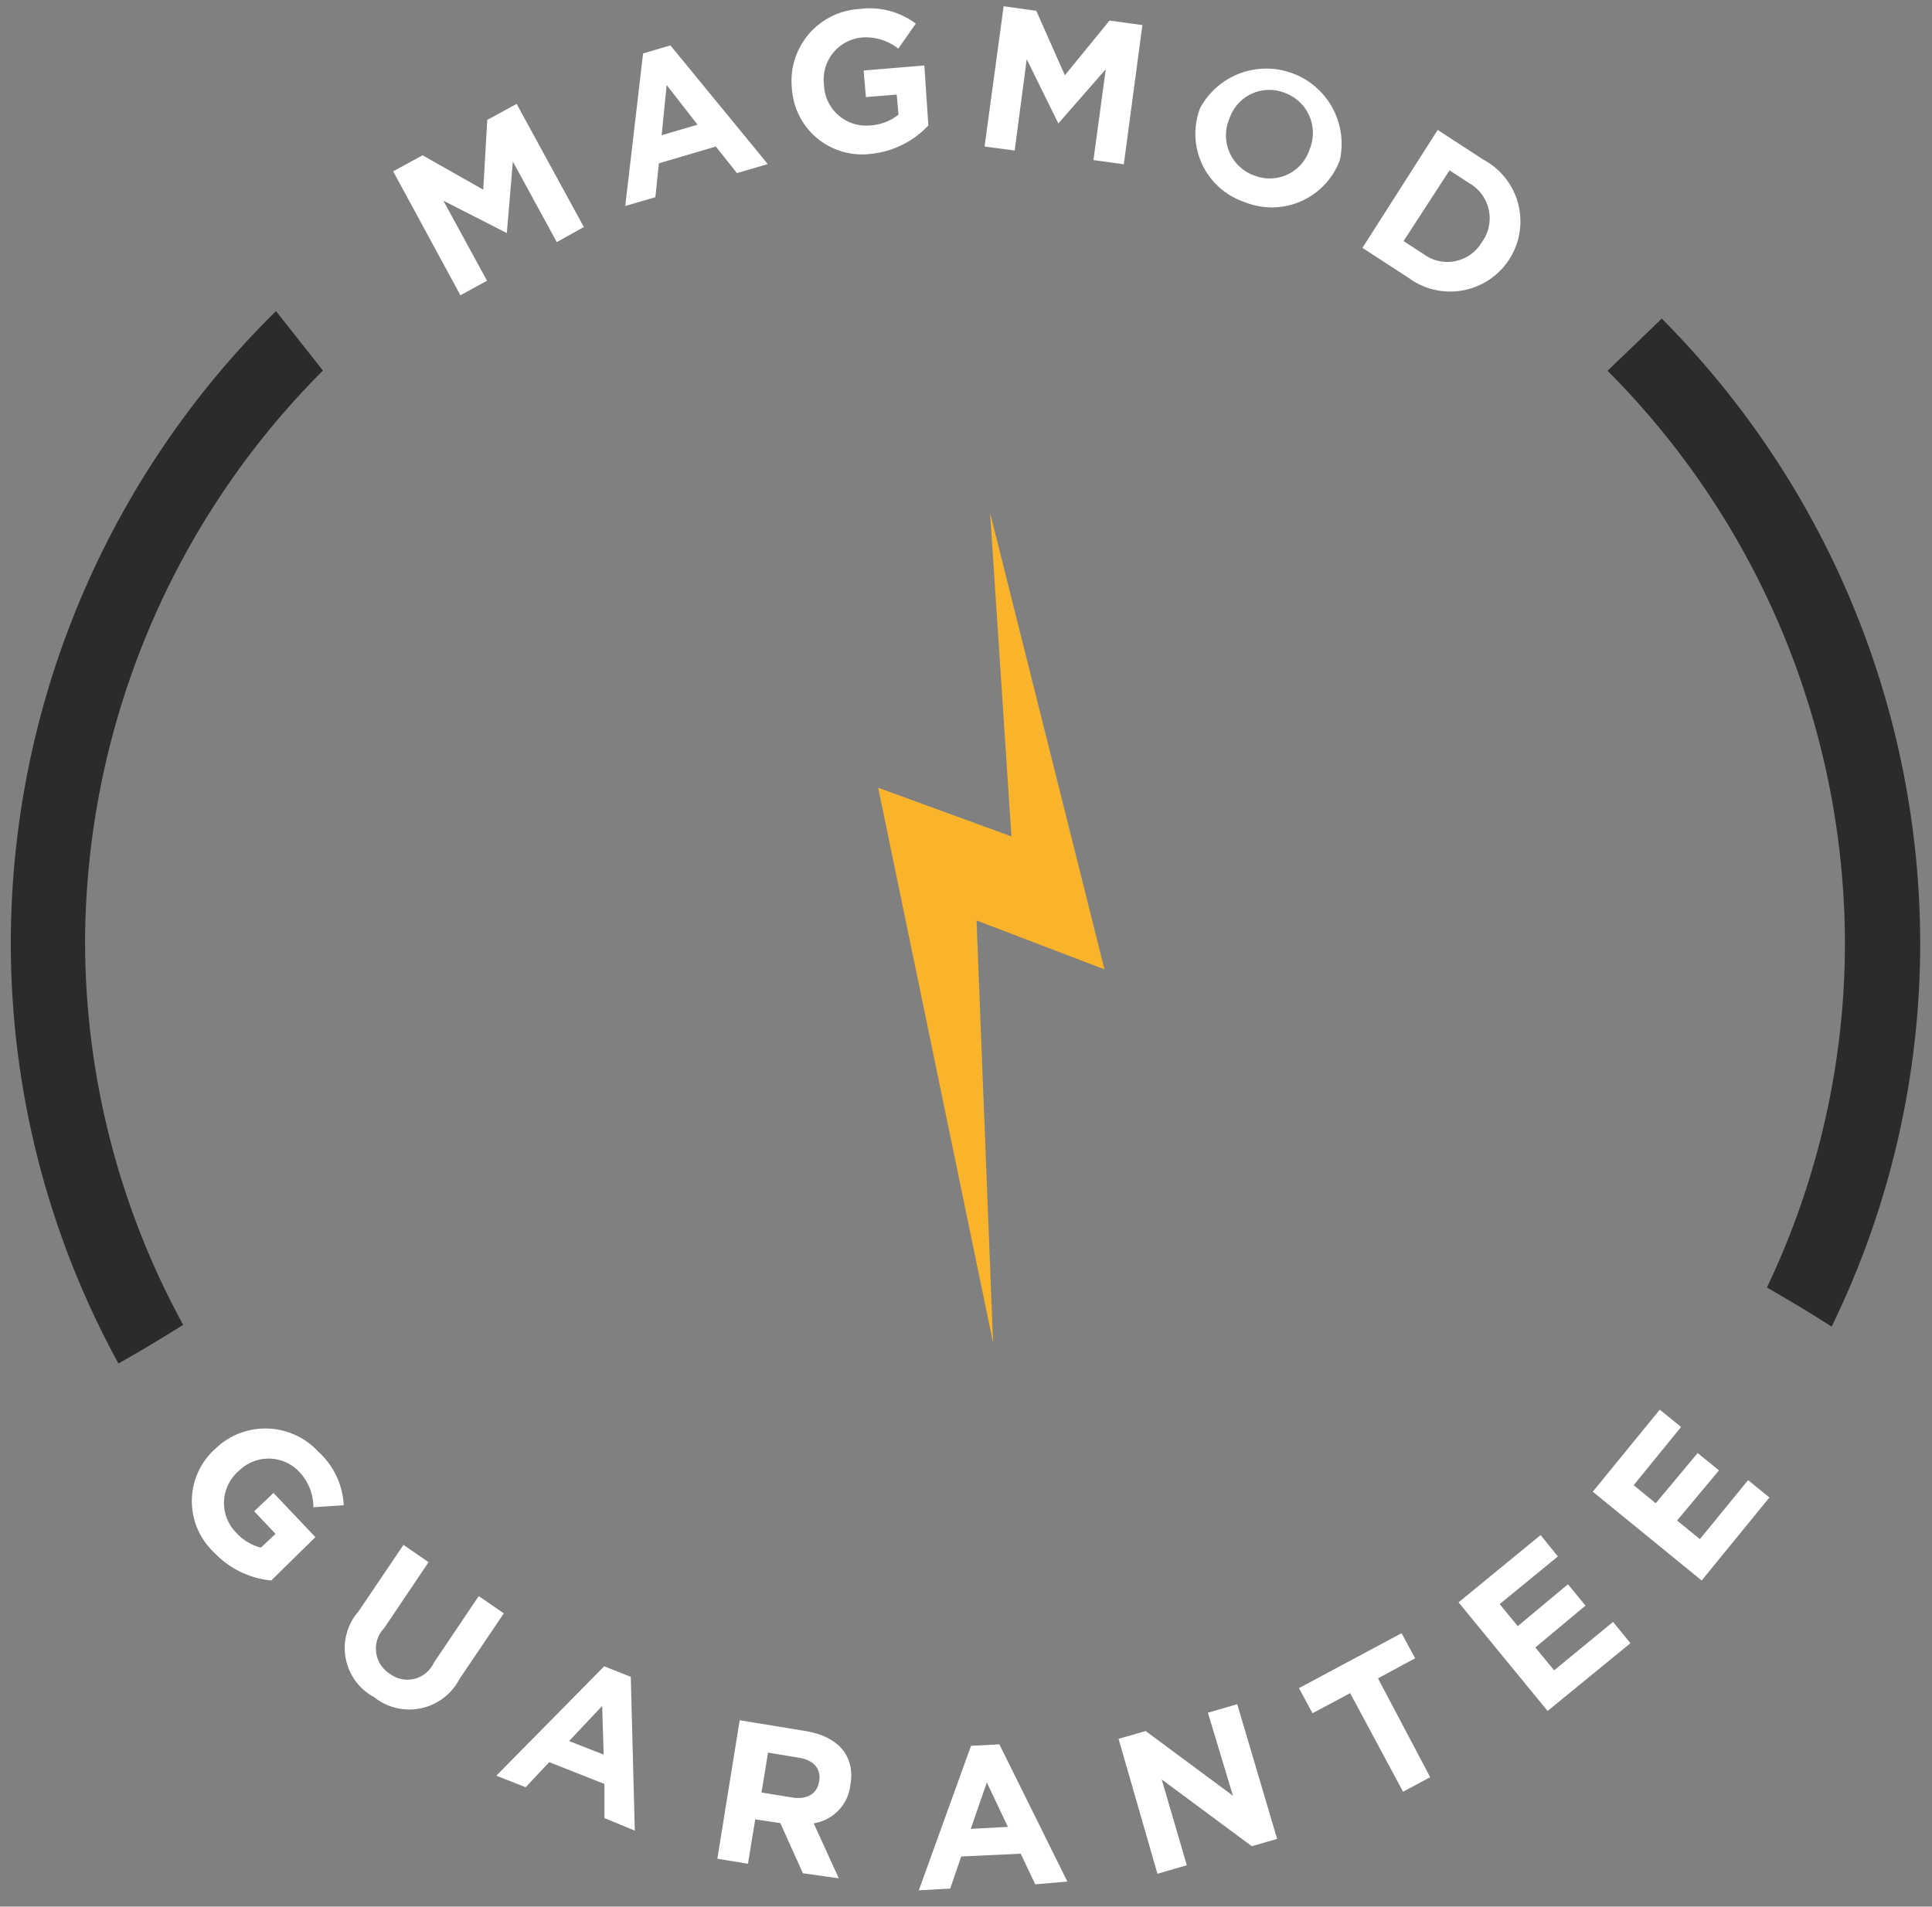 <svg xmlns="http://www.w3.org/2000/svg" xmlns:xlink="http://www.w3.org/1999/xlink" viewBox="0 0 77 76"><rect x="0" y="0" width="77" height="76" fill="#808080" stroke="none"/><defs><clipPath id="a"><path d="M4.72,54.35A34.89,34.89,0,0,1,.43,37.57,35.38,35.38,0,0,1,11,12.4l1.87,2.37a32.38,32.38,0,0,0-9.48,22.8A31.9,31.9,0,0,0,7.3,52.81C6.5,53.31,5.61,53.85,4.72,54.35ZM73,52.88a34.85,34.85,0,0,0,3.53-15.31,35.35,35.35,0,0,0-10.3-24.87l-2.16,2.08a32.38,32.38,0,0,1,9.46,22.78,31.86,31.86,0,0,1-3.11,13.76C71.23,51.79,72.14,52.32,73,52.88Z" style="fill:none;clip-rule:evenodd"/></clipPath><clipPath id="b"><polygon points="40.31 33.34 35 31.4 39.58 53.53 38.92 36.69 44.02 38.64 39.46 20.44 40.31 33.34" style="fill:none;clip-rule:evenodd"/></clipPath></defs><title>icon-mm-guarantee</title><g style="clip-path:url(#a)"><rect x="-4.57" y="7.4" width="86.1" height="51.96" style="fill:#2b2b2b"/></g><path d="M8.52,61.87a2.8,2.8,0,0,1,.06-4.12h0a2.87,2.87,0,0,1,4.12.13,3.07,3.07,0,0,1,1,2.12l-1.21.08a2.06,2.06,0,0,0-.6-1.45,1.68,1.68,0,0,0-2.37,0h0a1.68,1.68,0,0,0-.12,2.45,2,2,0,0,0,1,.61l.58-.55-.85-.9.77-.73,1.67,1.76L10.81,63A3.62,3.62,0,0,1,8.52,61.87Z" style="fill:#fff"/><path d="M14.91,67.65a2.22,2.22,0,0,1-.62-3.42l1.79-2.65,1,.69-1.77,2.63a1.18,1.18,0,0,0,.23,1.82,1.16,1.16,0,0,0,1.75-.44l1.79-2.66,1,.69-1.77,2.62A2.25,2.25,0,0,1,14.91,67.65Z" style="fill:#fff"/><path d="M24.09,72.47l0-1.36-2.2-.87-.94,1-1.17-.46,4.3-4.36,1.06.42.16,6.13ZM24,68,22.68,69.4l1.38.54Z" style="fill:#fff"/><path d="M32,74.67l-.9-2-1-.15-.29,1.77-1.22-.2.89-5.52L32.1,69c1.3.21,2,1,1.79,2.16v0a1.74,1.74,0,0,1-1.46,1.52l1,2.19ZM32.65,71c.08-.52-.24-.85-.83-.94l-1.21-.2-.26,1.59,1.23.2c.59.1,1-.17,1.06-.63Z" style="fill:#fff"/><path d="M41.26,75.11l-.58-1.22L38.31,74l-.44,1.28-1.25.07,2.08-5.76,1.13-.06L42.54,75Zm-1.93-4.06-.64,1.85,1.48-.08Z" style="fill:#fff"/><path d="M49.89,73.59,46.3,70.93l1,3.42-1.17.34-1.55-5.38L45.66,69l3.48,2.58-1-3.31,1.17-.34L50.9,73.3Z" style="fill:#fff"/><path d="M54.92,66.9,57,70.84l-1.08.58-2.11-3.93-1.5.8-.54-1,4.09-2.19.54,1Z" style="fill:#fff"/><path d="M61.68,68.2l-3.55-4.33,3.27-2.68.69.85-2.32,1.9.72.88,2-1.67.7.85-2,1.67.75.91,2.35-1.93.69.85Z" style="fill:#fff"/><path d="M67.82,63l-4.34-3.54,2.67-3.27.85.69L65.11,59.2l.88.72,1.67-2,.85.69-1.67,2,.91.74L69.67,59l.85.69Z" style="fill:#fff"/><path d="M22.19,9.65,20.44,6.44,20.2,9.29l0,0L17.67,8l1.74,3.19-1.06.58L15.67,6.83l1.17-.64,2.42,1.37.16-2.78,1.17-.64,2.68,4.91Z" style="fill:#fff"/><path d="M29.37,6.9l-.84-1.06-2.27.67-.14,1.35-1.2.35.71-6.08,1.09-.32L30.6,6.54Zm-2.8-3.51-.2,2,1.43-.42Z" style="fill:#fff"/><path d="M34.73,6.13a2.8,2.8,0,0,1-3.17-2.62v0A2.87,2.87,0,0,1,34.24.36,3.08,3.08,0,0,1,36.5.94l-.7,1a2.06,2.06,0,0,0-1.5-.44,1.68,1.68,0,0,0-1.46,1.87v0A1.68,1.68,0,0,0,34.68,5a2,2,0,0,0,1.13-.43l-.07-.8-1.23.1-.09-1.06,2.42-.2L37,5A3.63,3.63,0,0,1,34.73,6.13Z" style="fill:#fff"/><path d="M43.58,6.38l.49-3.62L42.18,4.92h0L40.92,2.36,40.44,6l-1.2-.16L40,.25,41.3.43,42.44,3,44.22.82,45.53,1l-.74,5.55Z" style="fill:#fff"/><path d="M49.59,8.05a2.87,2.87,0,0,1-1.76-3.74v0A3,3,0,0,1,53.4,6.38h0A2.89,2.89,0,0,1,49.59,8.05Zm2.61-2.11a1.7,1.7,0,0,0-1-2.24,1.67,1.67,0,0,0-2.19,1v0A1.7,1.7,0,0,0,50,7a1.67,1.67,0,0,0,2.18-1Z" style="fill:#fff"/><path d="M56.13,11.07,54.3,9.88l3-4.7,1.83,1.19a2.79,2.79,0,0,1,1,4h0A2.8,2.8,0,0,1,56.13,11.07Zm2.94-1.43a1.61,1.61,0,0,0-.5-2.33l-.8-.52L55.94,9.61l.8.52a1.59,1.59,0,0,0,2.32-.48Z" style="fill:#fff"/><g style="clip-path:url(#b)"><rect x="30" y="15.44" width="19.03" height="43.09" style="fill:#f9b42c"/></g></svg>